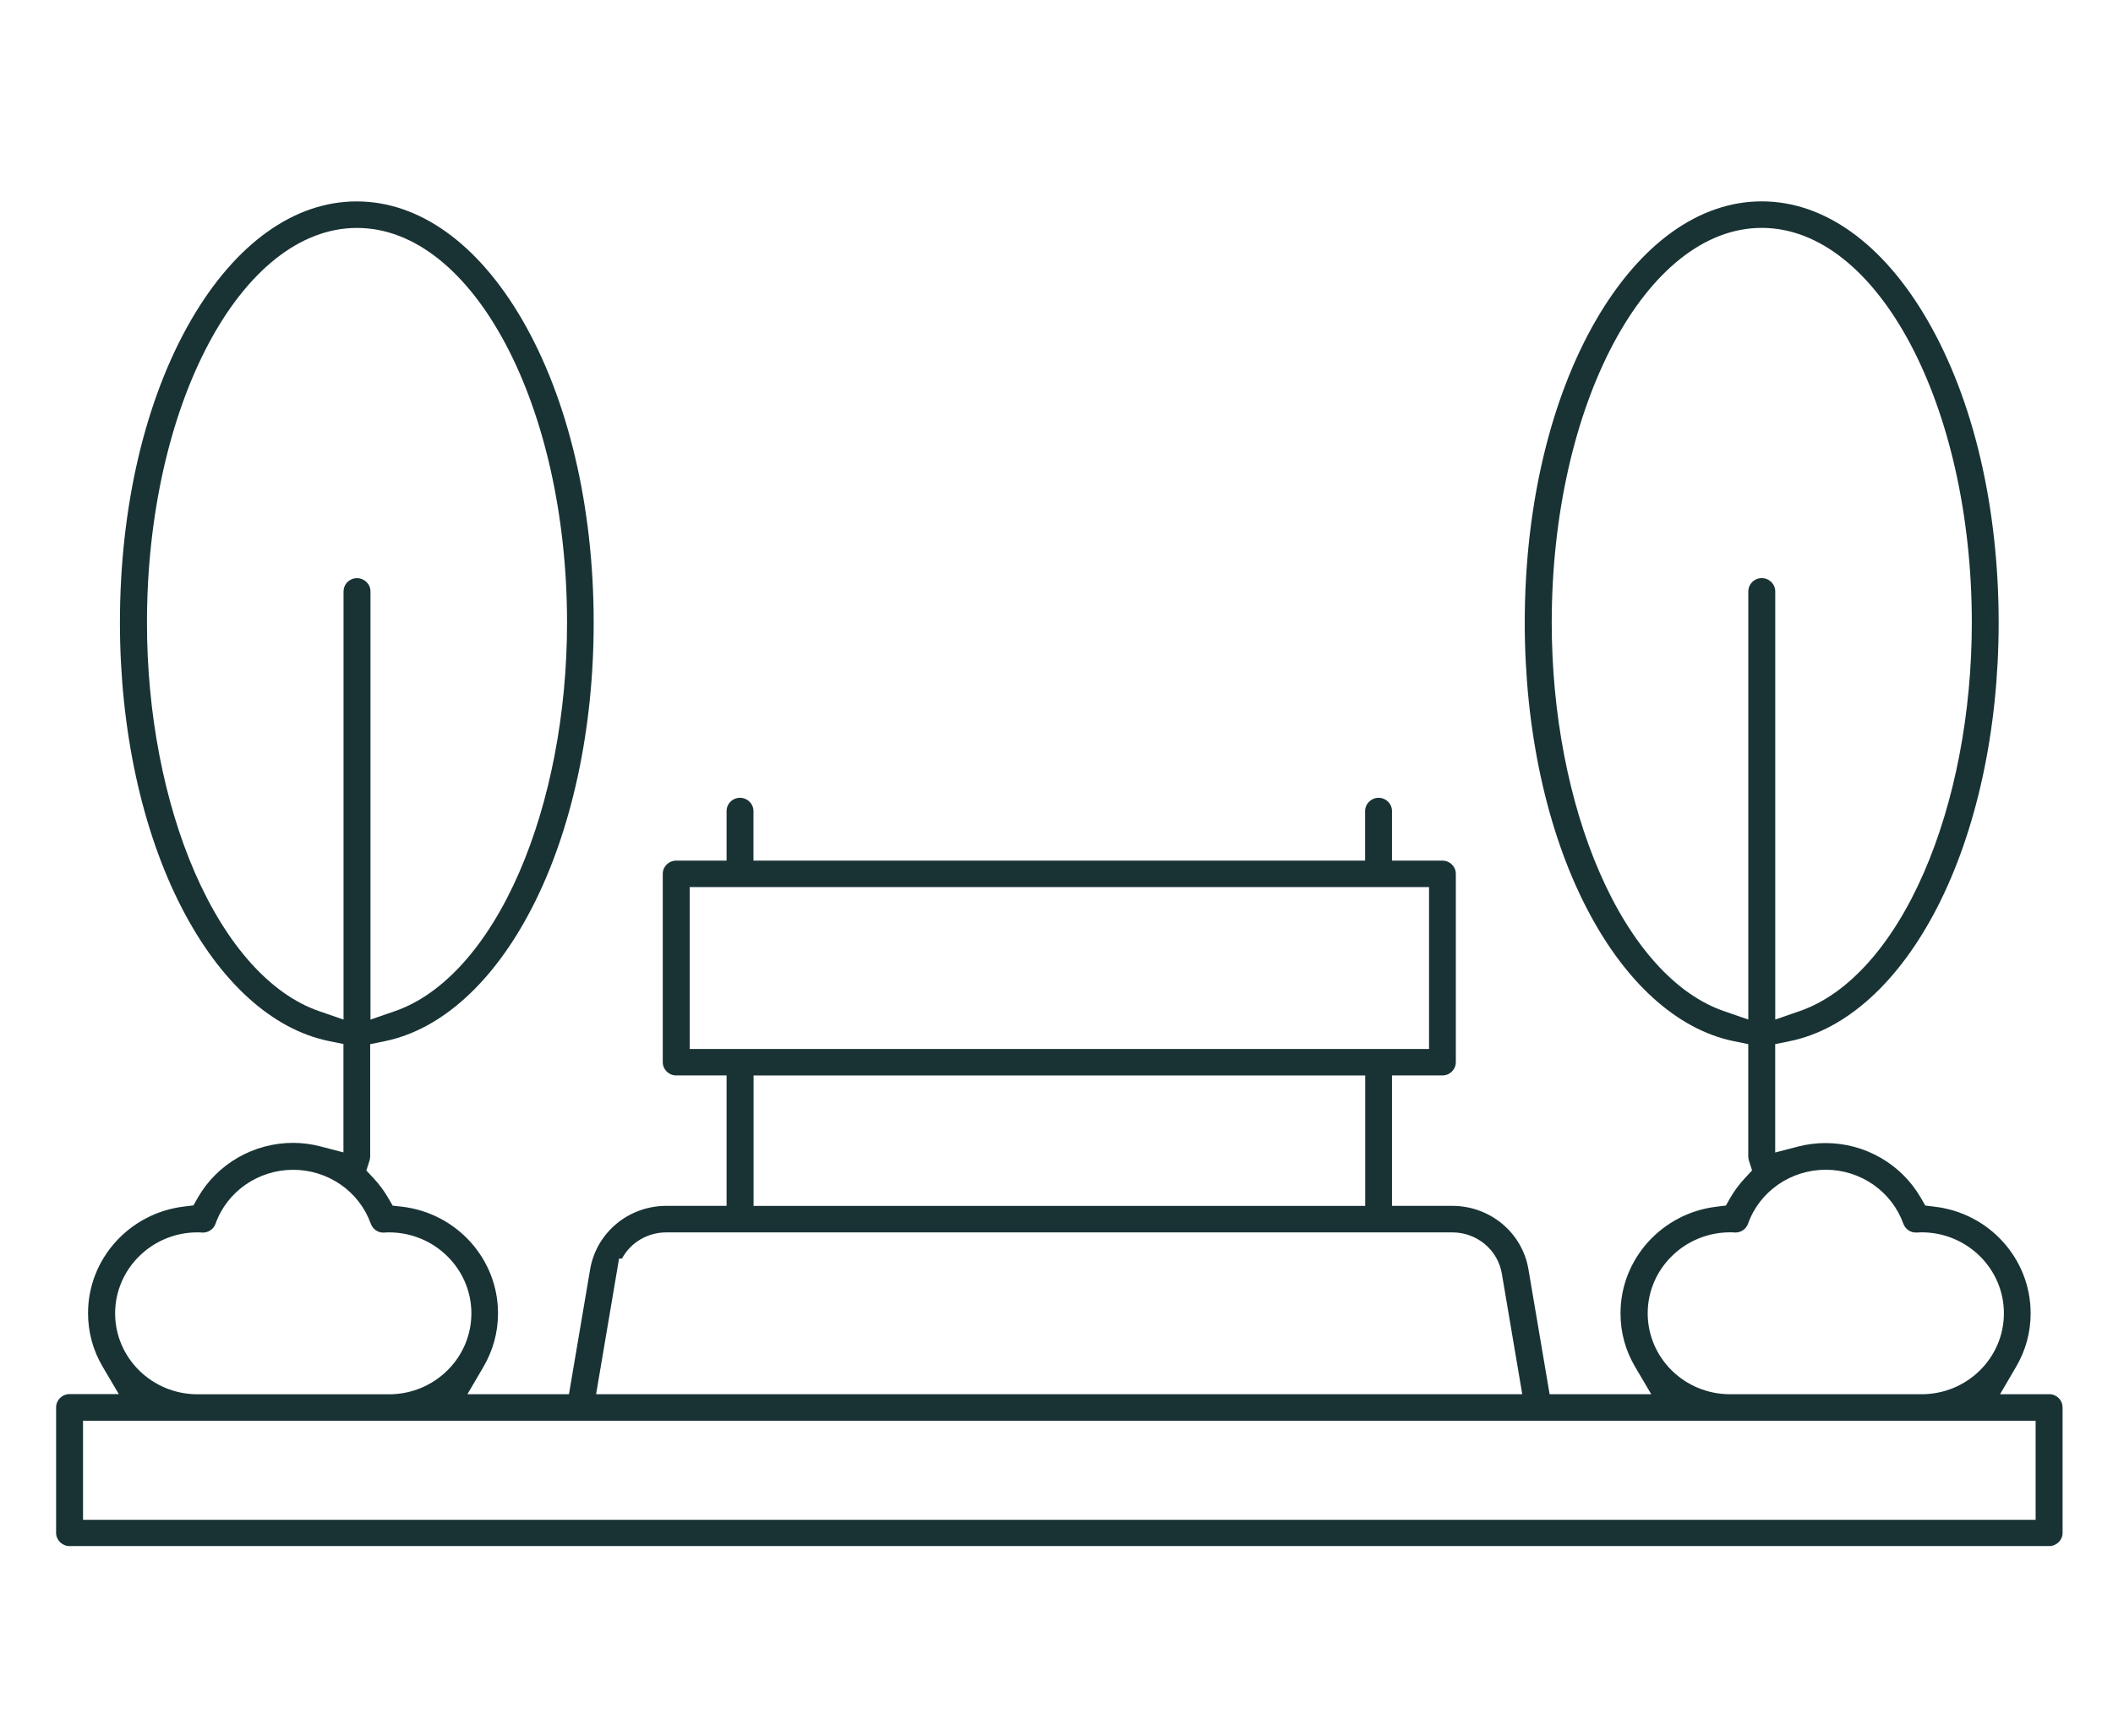 <?xml version="1.0" encoding="UTF-8"?>
<svg id="Calque_1" data-name="Calque 1" xmlns="http://www.w3.org/2000/svg" viewBox="0 0 410.2 337.08">
  <defs>
    <style>
      .cls-1 {
        fill: #193335;
        stroke-width: 0px;
      }
    </style>
  </defs>
  <path class="cls-1" d="m395.18,295.05H16.12v-19.23h379.06v19.23ZM22.35,254.97c0-8.65,7.16-15.71,15.95-15.72h.04c.24,0,.57,0,.95.04,1.14.04,2.17-.65,2.55-1.71,2.22-6.27,8.29-10.48,15.08-10.48s12.82,4.2,15.07,10.48c.39,1.08,1.44,1.79,2.58,1.71.33-.03.64-.04.96-.04,8.8,0,15.98,7.05,15.98,15.72s-7.17,15.71-15.98,15.71h-37.19c-8.82,0-15.99-7.05-15.99-15.71m44.34-140.17v83.14l-4.77-1.65c-9.41-3.25-17.97-12.82-24.1-26.91-5.99-13.77-9.29-30.98-9.29-48.47,0-42.27,18.3-76.66,40.77-76.66s40.78,34.38,40.78,76.66c0,17.5-3.31,34.71-9.29,48.47-6.13,14.09-14.69,23.65-24.1,26.91l-4.77,1.65v-83.14c0-1.41-1.17-2.56-2.62-2.56s-2.6,1.15-2.6,2.56m53.5,129.54h.54c1.65-3.07,4.92-5.09,8.64-5.09h152.54c4.8,0,8.86,3.38,9.64,8.04l3.96,23.38H115.72l4.46-26.34Zm144.83-10.23h-118.74v-25.32h118.74v25.32Zm-131.14-61.89h143.53v31.42h-143.53v-31.42Zm185.98,82.74c0-8.65,7.15-15.69,15.95-15.72h.03c.24,0,.57,0,.96.04h.07c1.11,0,2.09-.66,2.47-1.71,2.22-6.27,8.29-10.48,15.08-10.48s12.82,4.22,15.07,10.48c.39,1.08,1.45,1.79,2.59,1.71.31-.01.62-.04.95-.04,8.82,0,15.98,7.05,15.98,15.72s-7.16,15.71-15.98,15.71h-37.19c-8.82,0-15.98-7.05-15.98-15.71m19.53-140.15v83.12l-4.77-1.65c-9.41-3.25-17.97-12.82-24.1-26.91-5.99-13.77-9.29-30.98-9.29-48.47,0-42.26,18.3-76.66,40.77-76.66s40.78,34.39,40.78,76.66c0,17.5-3.3,34.71-9.29,48.47-6.13,14.09-14.69,23.65-24.1,26.91l-4.77,1.65v-83.12c0-1.42-1.17-2.58-2.62-2.58s-2.6,1.15-2.6,2.58m58.67,155.86h-9.81l3.09-5.28c1.9-3.23,2.85-6.74,2.85-10.43,0-10.57-8.02-19.46-18.65-20.7l-1.8-.22-.9-1.55c-3.77-6.52-10.84-10.58-18.45-10.58-1.78,0-3.57.22-5.29.66l-4.5,1.17v-21.04l2.86-.58c10.96-2.25,21.08-11.42,28.52-25.81,7.74-15,12-34.68,12-55.42,0-22.53-4.92-43.43-13.89-58.85-8.6-14.8-20-22.95-32.1-22.95s-23.5,8.15-32.12,22.95c-8.95,15.42-13.89,36.32-13.89,58.85,0,20.74,4.26,40.42,12.02,55.42,7.43,14.39,17.56,23.56,28.52,25.81l2.85.58v21.78c0,.26.04.54.12.8l.62,1.94-1.38,1.49c-1.14,1.23-2.06,2.47-2.82,3.78l-.88,1.55-1.8.22c-10.63,1.26-18.66,10.16-18.66,20.7,0,3.72.96,7.22,2.85,10.42l3.12,5.29h-19.73l-4.11-24.24c-1.21-7.15-7.45-12.33-14.81-12.33h-11.68v-25.32h9.79c1.44,0,2.6-1.15,2.6-2.58v-36.56c0-1.41-1.17-2.56-2.6-2.56h-9.79v-9.62c0-1.42-1.17-2.58-2.6-2.58s-2.62,1.15-2.62,2.58v9.62h-118.74v-9.62c0-1.42-1.17-2.58-2.62-2.58s-2.6,1.15-2.6,2.58v9.62h-9.79c-1.44,0-2.6,1.15-2.6,2.56v36.56c0,1.42,1.17,2.58,2.6,2.58h9.79v25.32h-11.68c-7.36,0-13.59,5.19-14.81,12.33l-4.11,24.24h-19.71l3.09-5.28c1.89-3.23,2.85-6.74,2.85-10.43,0-10.55-8.02-19.45-18.65-20.7l-1.8-.2-.9-1.55c-.79-1.36-1.74-2.63-2.81-3.78l-1.4-1.49.62-1.95c.08-.26.12-.54.12-.8v-21.78l2.85-.58c10.96-2.25,21.09-11.42,28.52-25.81,7.76-15,12.02-34.68,12.02-55.42,0-22.53-4.94-43.43-13.89-58.85-8.6-14.8-20-22.95-32.12-22.95h-.01c-12.1,0-23.48,8.15-32.08,22.93-8.95,15.41-13.87,36.31-13.87,58.85,0,20.72,4.27,40.4,12.02,55.4,7.43,14.4,17.56,23.57,28.52,25.82l2.85.58v21.04l-4.49-1.17c-1.74-.45-3.51-.68-5.29-.68-7.62,0-14.7,4.06-18.46,10.59l-.88,1.55-1.8.22c-10.63,1.26-18.66,10.16-18.66,20.7,0,3.7.96,7.22,2.85,10.42l3.12,5.29h-9.55c-1.44,0-2.62,1.15-2.62,2.58v24.37c0,1.41,1.18,2.56,2.62,2.56h384.28c1.44,0,2.62-1.15,2.62-2.56v-24.37c0-1.33-1.03-2.43-2.35-2.56"/>
</svg>